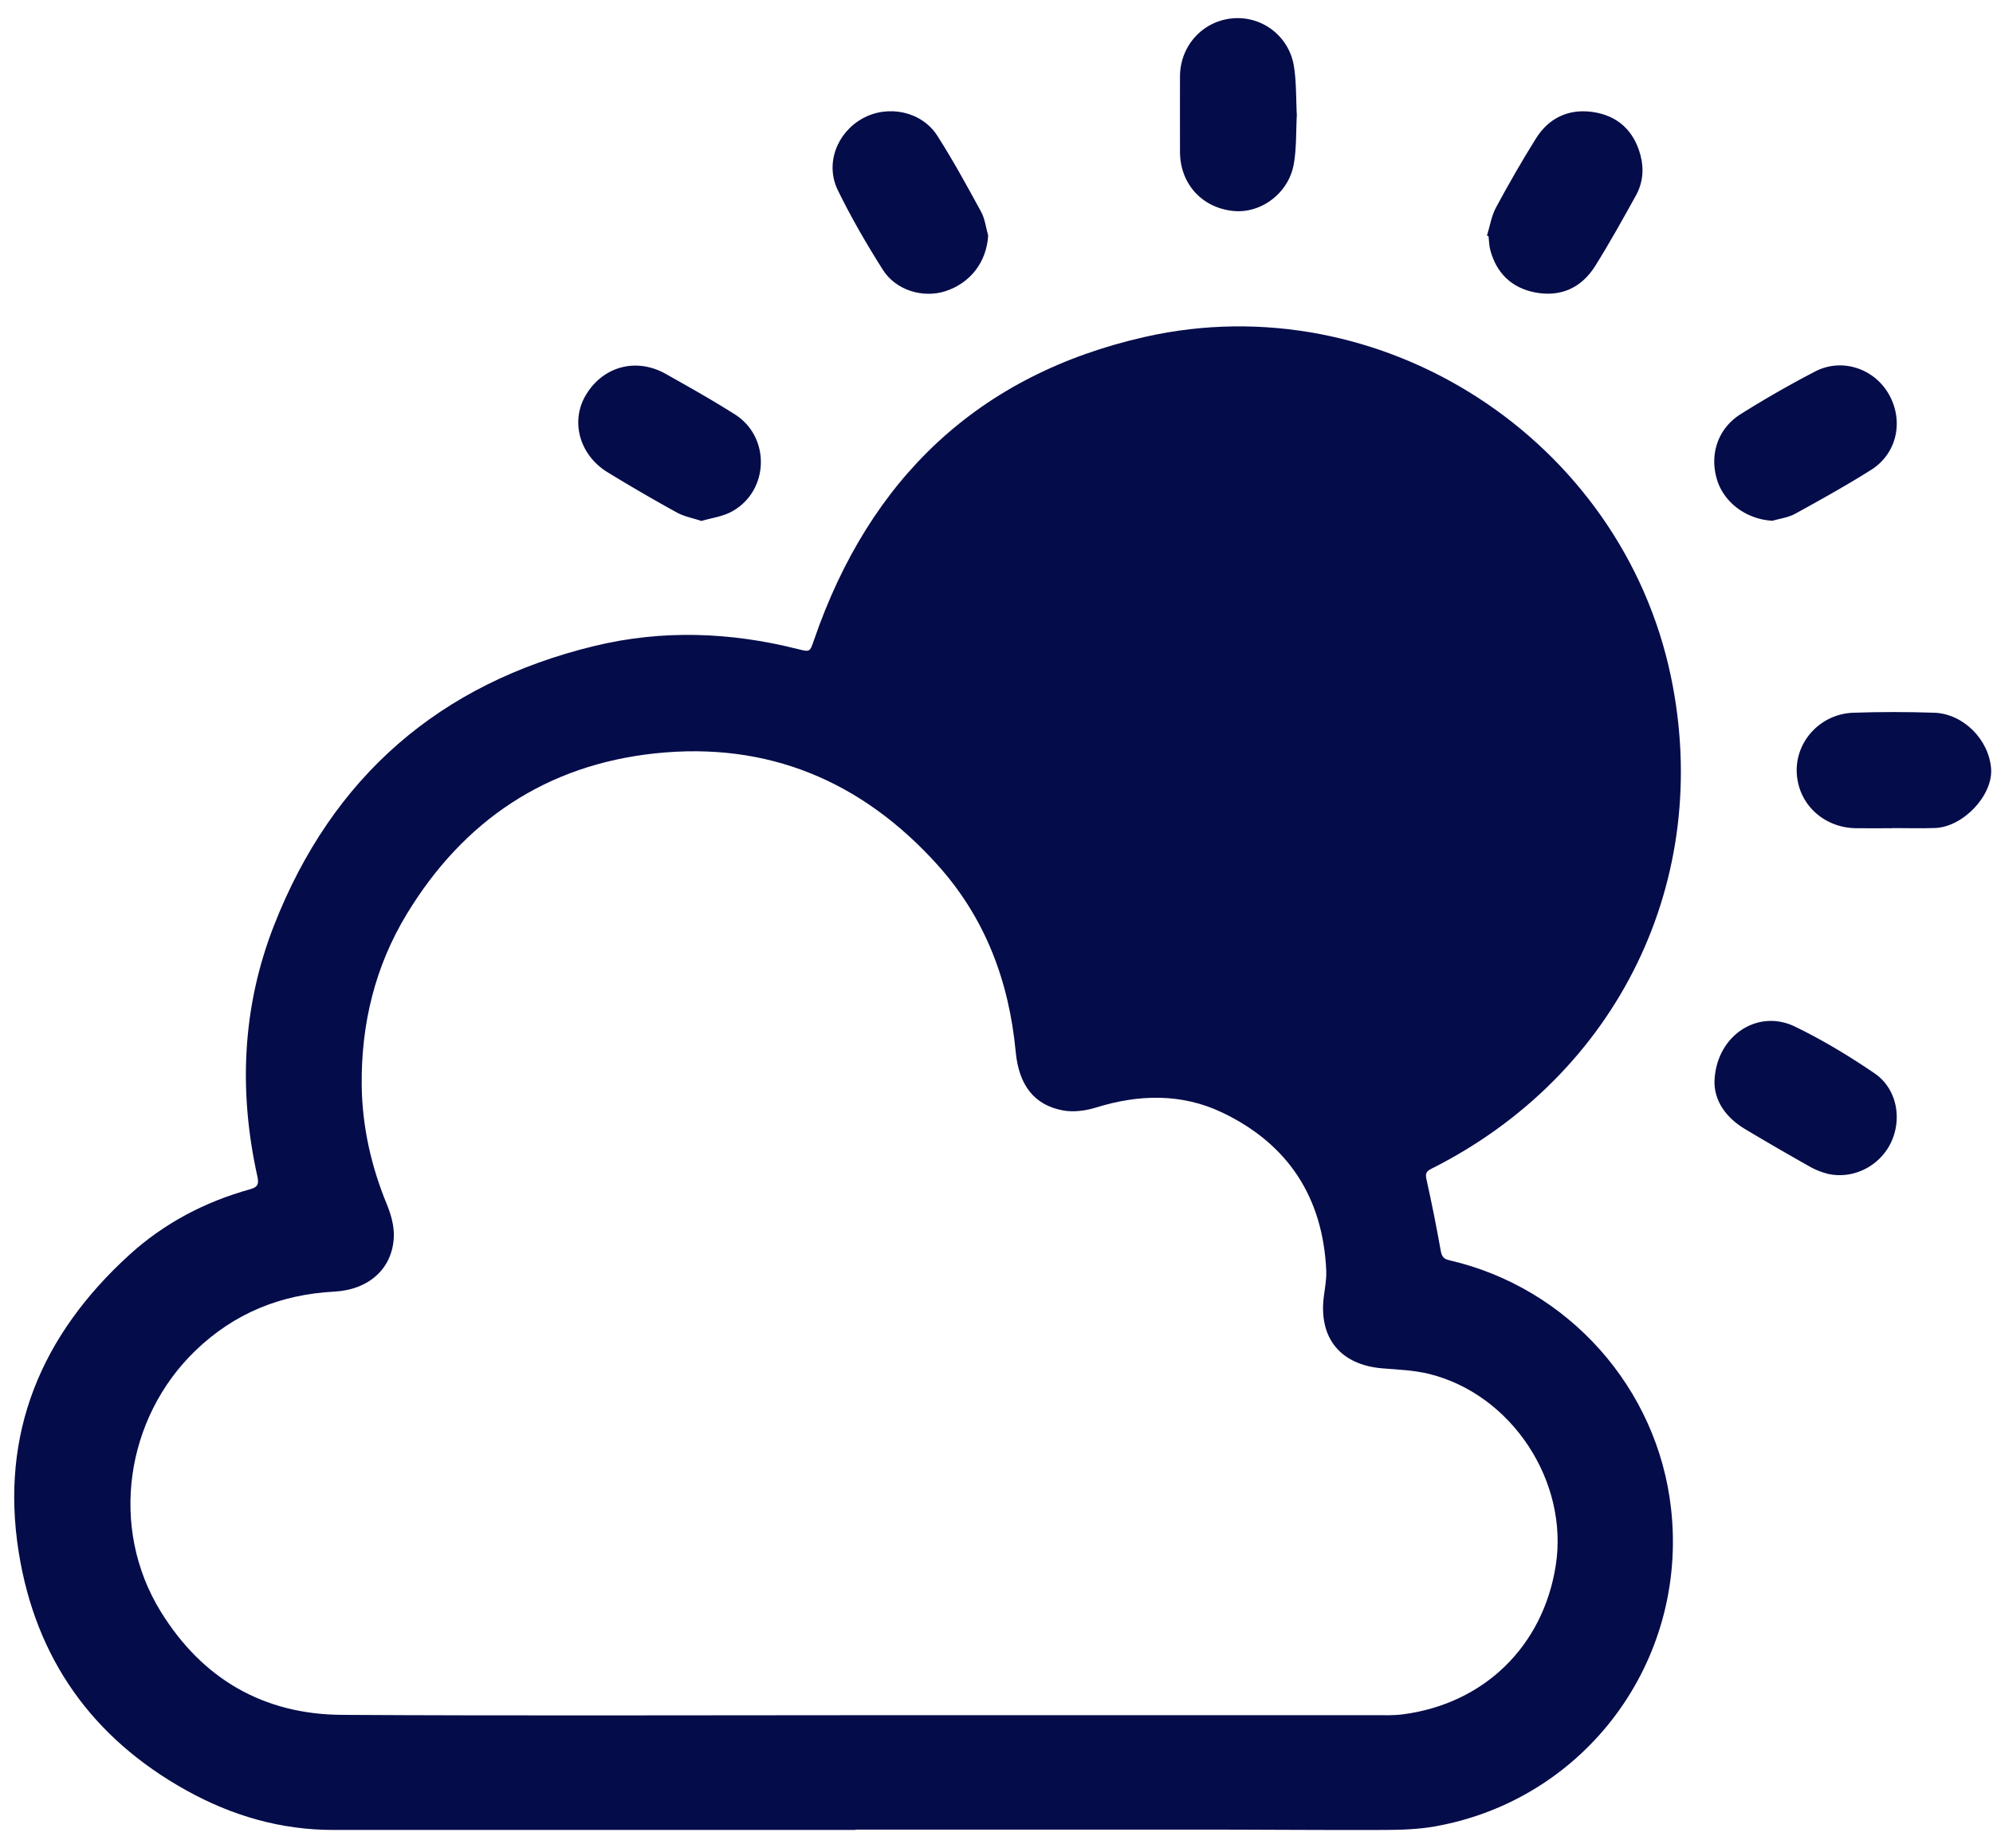 <svg xmlns="http://www.w3.org/2000/svg" width="55" height="51" viewBox="0 0 55 51"><g><g clip-path="url(#clip-f4ef3ca0-63ae-4bba-8ab2-e3a6f150dd9e)"><path fill="#050c4a" d="M23.61 50.498c-4.8 0-9.6-.002-14.398 0-1.456.002-2.801-.388-4.068-1.091-2.602-1.446-4.16-3.643-4.627-6.57-.525-3.288.627-5.999 3.048-8.205.958-.873 2.088-1.468 3.34-1.815.226-.062.24-.162.196-.36-.519-2.349-.419-4.671.459-6.915 1.603-4.099 4.57-6.684 8.851-7.718 1.862-.45 3.736-.384 5.594.084.353.089.344.087.459-.248 1.53-4.446 4.532-7.326 9.14-8.365 6.528-1.471 13.137 2.834 14.506 9.368 1.173 5.6-1.453 11.003-6.614 13.592-.156.078-.162.15-.126.31.145.647.273 1.298.39 1.952.028.156.08.225.236.26 3.281.755 5.75 3.524 6.12 6.857.469 4.21-2.361 8.026-6.515 8.766-.452.08-.92.096-1.38.098-1.555.007-3.11-.008-4.665-.01H23.61zm.177-3.167h14.159c.257 0 .518.01.772-.024 2.24-.293 3.865-1.879 4.215-4.104.365-2.32-1.212-4.724-3.493-5.289-.418-.103-.86-.119-1.292-.154-1.153-.094-1.761-.836-1.615-1.98.03-.238.077-.478.067-.715-.09-2.02-1.051-3.495-2.868-4.363-1.121-.535-2.3-.507-3.484-.14-.286.09-.62.134-.91.081-.804-.148-1.222-.704-1.308-1.618-.184-1.944-.837-3.694-2.161-5.162-2.086-2.314-4.685-3.403-7.785-3.074-3 .318-5.286 1.848-6.854 4.427-.882 1.45-1.266 3.046-1.248 4.729.012 1.134.259 2.234.694 3.29.115.28.205.6.192.898-.037.883-.698 1.461-1.648 1.51-1.474.078-2.755.594-3.83 1.631-1.918 1.85-2.392 4.875-.948 7.208 1.144 1.848 2.829 2.828 5 2.84 4.782.028 9.564.009 14.345.009"/></g><g clip-path="url(#clip-f4ef3ca0-63ae-4bba-8ab2-e3a6f150dd9e)"><path fill="#050c4a" d="M35.788 3.176c-.025.455-.006.914-.085 1.355-.143.806-.909 1.37-1.673 1.29-.867-.09-1.466-.757-1.466-1.634-.001-.692-.002-1.385 0-2.077.002-.83.605-1.51 1.417-1.6a1.571 1.571 0 0 1 1.722 1.29c.076.451.06.918.085 1.376"/></g><g clip-path="url(#clip-f4ef3ca0-63ae-4bba-8ab2-e3a6f150dd9e)"><path fill="#050c4a" d="M52.23 22.855c-.337 0-.674.004-1.011 0-.908-.014-1.61-.684-1.636-1.557-.025-.856.665-1.597 1.56-1.63.745-.025 1.492-.025 2.236 0 .807.028 1.512.747 1.569 1.549.05.731-.77 1.604-1.547 1.632-.39.014-.78.002-1.17.002z"/></g><g clip-path="url(#clip-f4ef3ca0-63ae-4bba-8ab2-e3a6f150dd9e)"><path fill="#050c4a" d="M41.036 6.5c.08-.258.122-.537.247-.771.349-.648.716-1.288 1.106-1.911.352-.561.893-.818 1.547-.73.698.094 1.156.513 1.337 1.201.101.383.063.765-.13 1.111-.362.652-.723 1.304-1.118 1.935-.38.61-.96.872-1.667.734-.645-.126-1.067-.536-1.234-1.182-.03-.12-.031-.246-.046-.369l-.042-.017"/></g><g clip-path="url(#clip-f4ef3ca0-63ae-4bba-8ab2-e3a6f150dd9e)"><path fill="#050c4a" d="M27.27 6.498c-.043.726-.484 1.313-1.186 1.539-.612.196-1.36-.024-1.719-.59-.45-.71-.875-1.443-1.244-2.198-.357-.73-.024-1.592.688-1.983.702-.385 1.626-.194 2.058.48.435.68.822 1.39 1.208 2.098.107.196.132.435.195.654"/></g><g clip-path="url(#clip-f4ef3ca0-63ae-4bba-8ab2-e3a6f150dd9e)"><path fill="#050c4a" d="M47.314 29.868c.023-1.27 1.178-2.043 2.218-1.54.763.369 1.498.813 2.2 1.291.614.42.768 1.252.451 1.913-.308.642-1.028 1.013-1.724.864a2.07 2.07 0 0 1-.563-.23 80.096 80.096 0 0 1-1.727-1.002c-.532-.316-.85-.769-.855-1.296"/></g><g clip-path="url(#clip-f4ef3ca0-63ae-4bba-8ab2-e3a6f150dd9e)"><path fill="#050c4a" d="M19.357 14.376c-.236-.078-.476-.122-.68-.234a48.476 48.476 0 0 1-1.91-1.11c-.774-.473-1.03-1.402-.604-2.123.472-.8 1.394-1.051 2.211-.59.642.361 1.285.722 1.906 1.116 1.001.634.943 2.138-.103 2.691-.243.129-.534.166-.82.25"/></g><g clip-path="url(#clip-f4ef3ca0-63ae-4bba-8ab2-e3a6f150dd9e)"><path fill="#050c4a" d="M48.914 14.37c-.701-.035-1.33-.487-1.528-1.126-.216-.7.019-1.42.652-1.817a29.1 29.1 0 0 1 2.056-1.177c.734-.38 1.624-.084 2.03.627.42.735.228 1.638-.487 2.089-.683.43-1.39.823-2.097 1.212-.187.103-.416.13-.626.193"/></g></g></svg>